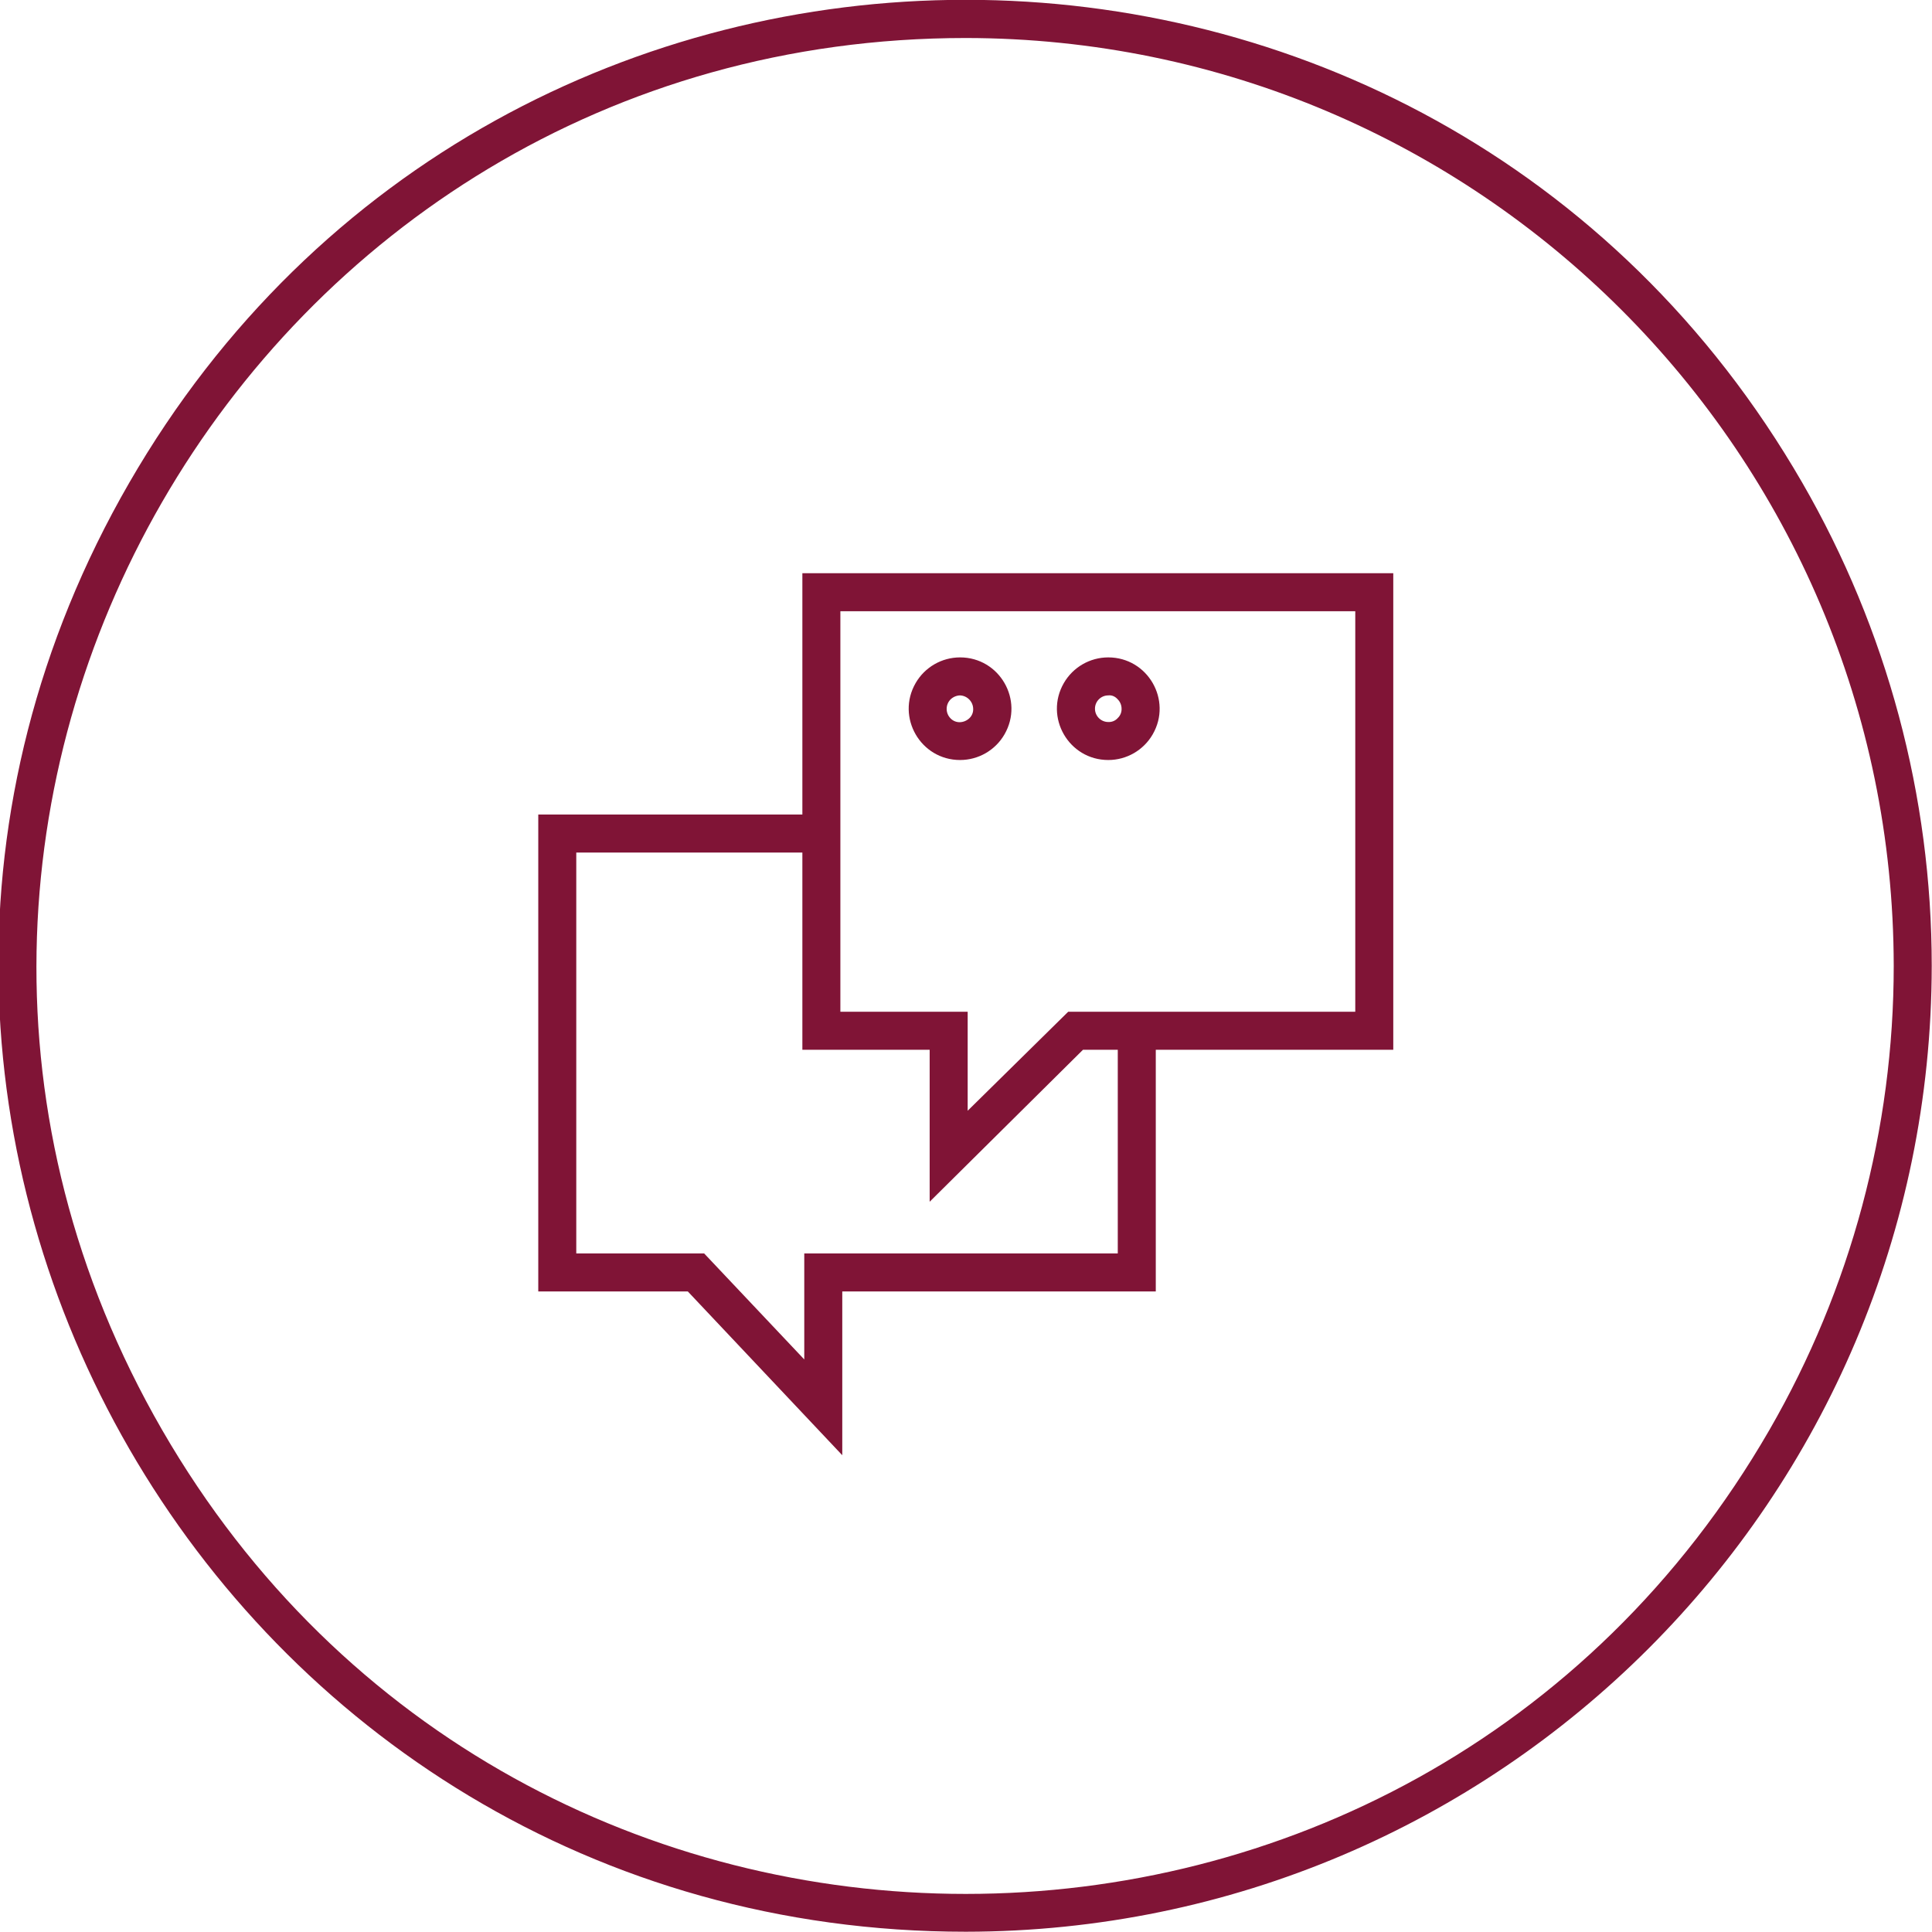 <?xml version="1.0" encoding="UTF-8"?> <svg xmlns="http://www.w3.org/2000/svg" viewBox="0 0 101.67 101.67"><path fill="#801436" stroke="none" fill-opacity="1" stroke-width="1" stroke-opacity="1" baseline-shift="baseline" color-interpolation-filters="linearRGB" color-interpolation="sRGB" color="rgb(51, 51, 51)" font-size-adjust="" font-stretch="normal" class="cls-2" id="tSvg25b0991826" title="Path 4" d="M50.823 101.656C11.692 101.656 -12.765 59.295 6.8 25.407C26.366 -8.482 75.28 -8.482 94.846 25.407C99.307 33.134 101.656 41.9 101.656 50.823C101.629 78.886 78.886 101.629 50.823 101.656ZM50.823 2C13.231 2.001 -10.264 42.697 8.533 75.252C27.331 107.806 74.321 107.804 93.115 75.248C97.402 67.822 99.658 59.398 99.656 50.823C99.624 23.869 77.778 2.027 50.823 2Z"></path><path fill="#801436" stroke="none" fill-opacity="1" stroke-width="1" stroke-opacity="1" baseline-shift="baseline" color-interpolation-filters="linearRGB" color-interpolation="sRGB" color="rgb(51, 51, 51)" font-size-adjust="" font-stretch="normal" class="cls-2" id="tSvgff9c529746" title="Path 5" d="M48.923 63.241C48.923 60.575 48.923 57.909 48.923 55.242C46.69 55.242 44.457 55.242 42.224 55.242C42.224 46.884 42.224 38.525 42.224 30.166C52.59 30.166 62.955 30.166 73.32 30.166C73.32 38.525 73.32 46.884 73.32 55.242C67.877 55.242 62.435 55.242 56.992 55.242C54.303 57.909 51.613 60.575 48.923 63.241ZM44.224 53.243C46.457 53.243 48.69 53.243 50.923 53.243C50.923 54.979 50.923 56.716 50.923 58.452C52.686 56.716 54.449 54.979 56.212 53.243C61.248 53.243 66.284 53.243 71.32 53.243C71.32 46.217 71.32 39.191 71.32 32.166C62.288 32.166 53.256 32.166 44.224 32.166C44.224 39.191 44.224 46.217 44.224 53.243Z"></path><path fill="#801436" stroke="none" fill-opacity="1" stroke-width="1" stroke-opacity="1" baseline-shift="baseline" color-interpolation-filters="linearRGB" color-interpolation="sRGB" color="rgb(51, 51, 51)" font-size-adjust="" font-stretch="normal" class="cls-2" id="tSvg1218b5e665e" title="Path 6" d="M44.324 76.58C41.614 73.707 38.905 70.834 36.195 67.961C33.572 67.961 30.949 67.961 28.326 67.961C28.326 59.595 28.326 51.23 28.326 42.864C33.292 42.864 38.258 42.864 43.224 42.864C43.224 43.531 43.224 44.197 43.224 44.864C38.925 44.864 34.625 44.864 30.326 44.864C30.326 51.896 30.326 58.929 30.326 65.961C32.569 65.961 34.812 65.961 37.055 65.961C38.811 67.821 40.568 69.681 42.324 71.54C42.324 69.681 42.324 67.821 42.324 65.961C47.824 65.961 53.323 65.961 58.822 65.961C58.822 62.162 58.822 58.362 58.822 54.563C59.489 54.563 60.155 54.563 60.822 54.563C60.822 59.029 60.822 63.495 60.822 67.961C55.322 67.961 49.823 67.961 44.324 67.961C44.324 70.834 44.324 73.707 44.324 76.58Z"></path><path fill="#801436" stroke="none" fill-opacity="1" stroke-width="1" stroke-opacity="1" baseline-shift="baseline" color-interpolation-filters="linearRGB" color-interpolation="sRGB" color="rgb(51, 51, 51)" font-size-adjust="" font-stretch="normal" class="cls-2" id="tSvg17d12b8c415" title="Path 7" d="M50.523 39.995C48.445 39.995 47.146 37.745 48.185 35.945C48.667 35.11 49.559 34.595 50.523 34.595C50.523 34.595 50.523 34.595 50.523 34.595C52.601 34.595 53.9 36.845 52.861 38.645C52.379 39.48 51.488 39.995 50.523 39.995ZM50.523 36.595C50.523 36.595 50.523 36.595 50.523 36.595C50.336 36.6 50.158 36.675 50.023 36.805C49.749 37.082 49.749 37.528 50.023 37.805C50.023 37.805 50.023 37.805 50.023 37.805C50.151 37.937 50.329 38.01 50.513 38.005C50.7 37.999 50.878 37.924 51.013 37.795C51.147 37.668 51.22 37.489 51.213 37.305C51.208 36.921 50.898 36.61 50.523 36.595Z"></path><path fill="#801436" stroke="none" fill-opacity="1" stroke-width="1" stroke-opacity="1" baseline-shift="baseline" color-interpolation-filters="linearRGB" color-interpolation="sRGB" color="rgb(51, 51, 51)" font-size-adjust="" font-stretch="normal" class="cls-2" id="tSvg3709684763" title="Path 8" d="M58.322 39.995C56.244 39.995 54.945 37.745 55.984 35.945C56.466 35.11 57.358 34.595 58.322 34.595C58.322 34.595 58.322 34.595 58.322 34.595C60.4 34.595 61.699 36.845 60.66 38.645C60.178 39.48 59.287 39.995 58.322 39.995ZM58.322 36.595C57.936 36.595 57.622 36.908 57.622 37.295C57.622 37.681 57.936 37.995 58.322 37.995C58.322 37.995 58.322 37.995 58.322 37.995C58.512 38.005 58.697 37.928 58.822 37.785C58.956 37.658 59.029 37.48 59.022 37.295C59.022 37.107 58.946 36.927 58.812 36.795C58.688 36.654 58.51 36.571 58.322 36.595Z"></path></svg> 